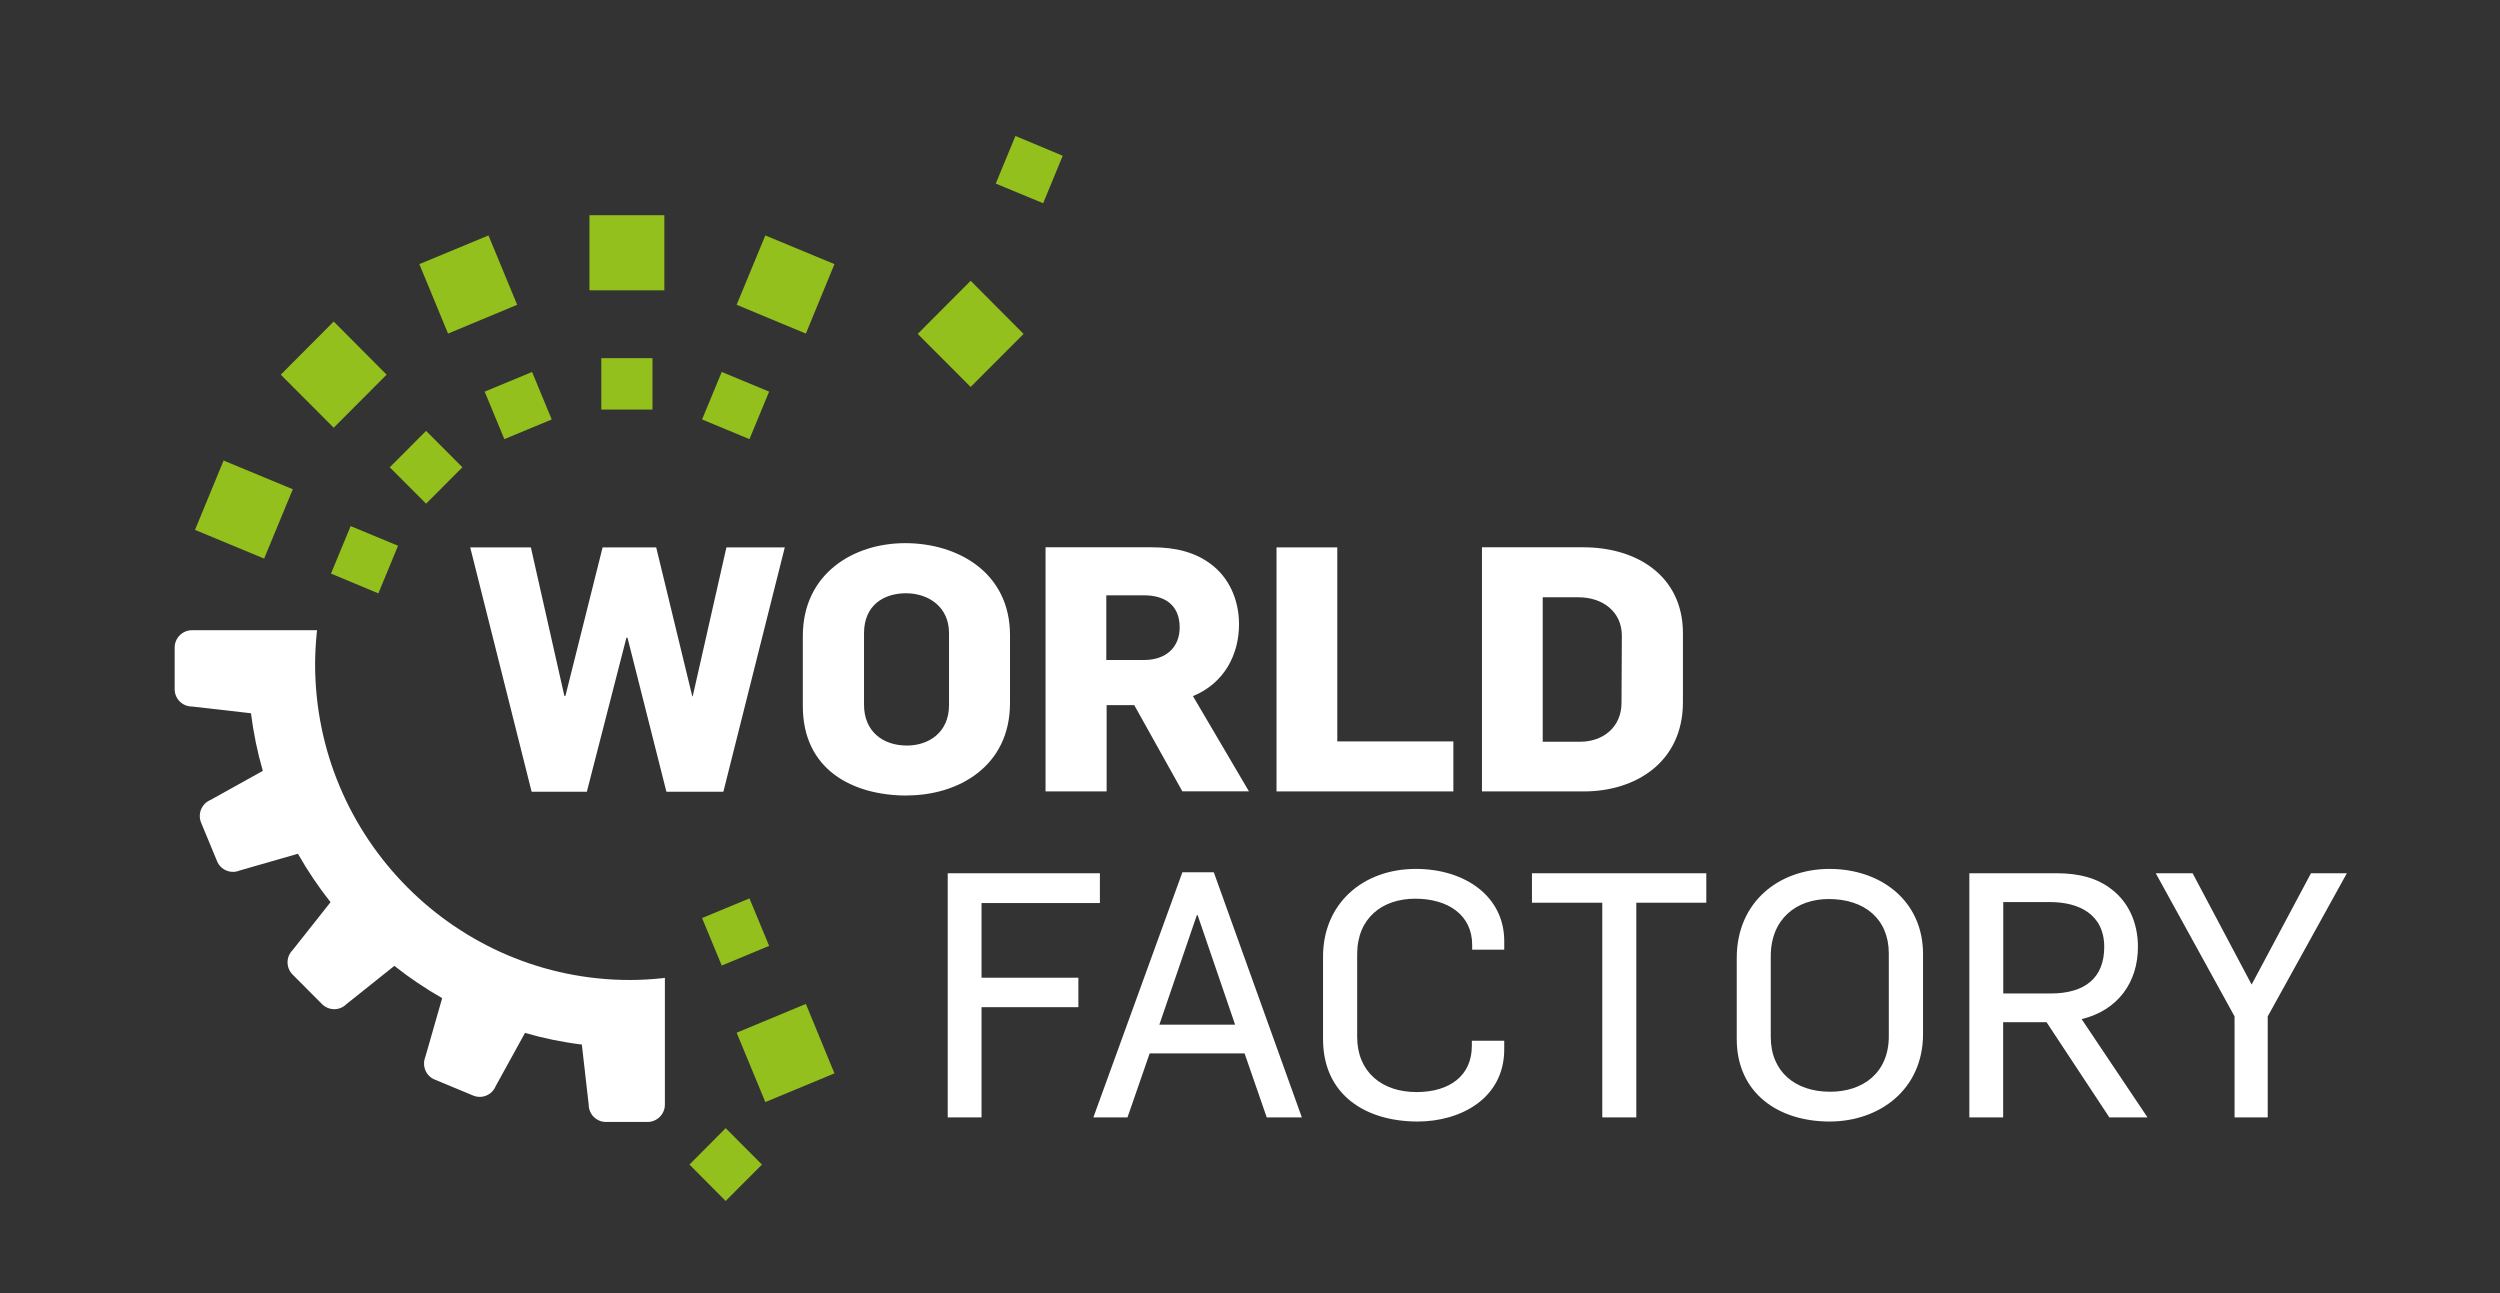 <?xml version="1.0" encoding="UTF-8"?>
<svg id="Ebene_1" data-name="Ebene 1" xmlns="http://www.w3.org/2000/svg" viewBox="0 0 230 119">
  <rect x="0" y="0" width="230" height="119" fill="#333333" stroke="none"/>
  <defs>
    <style>
      .cls-1 {
        fill: #fff;
      }

      .cls-1, .cls-2 {
        fill-rule: evenodd;
        stroke-width: 0px;
      }

      .cls-2 {
        fill: #93c01c;
      }
    </style>
  </defs>
  <path class="cls-1" d="M27.43,78.58c.88,1.55,1.88,3.03,2.98,4.42l-3.49,4.41c-.62.62-.62,1.63,0,2.25l2.71,2.72c.62.62,1.63.62,2.24,0l4.41-3.52c1.39,1.1,2.86,2.09,4.4,2.97l-1.55,5.41c-.33.81.05,1.75.86,2.08l3.54,1.47c.81.34,1.74-.05,2.07-.86l2.7-4.9c1.7.49,3.44.85,5.23,1.07l.63,5.53c0,.88.71,1.59,1.59,1.59h3.83c.87,0,1.59-.72,1.59-1.59h0s0-11.67,0-11.67l-.28.04c-.97.1-1.96.16-2.93.16-15.98,0-28.97-13.04-28.97-29.07,0-.95.06-1.91.15-2.86l.03-.25h-11.42s-.09,0-.09,0c-.87,0-1.59.72-1.59,1.59v3.84c0,.88.71,1.59,1.59,1.59l5.43.62c.23,1.81.59,3.58,1.09,5.3l-4.82,2.68c-.81.34-1.19,1.27-.86,2.08l1.47,3.55c.33.81,1.27,1.2,2.07.86l5.36-1.54"/>
  <polyline class="cls-2" points="26.94 45.01 24.3 51.39 17.94 48.75 20.57 42.37 26.94 45.01"/>
  <polyline class="cls-2" points="70.41 21.66 76.77 24.3 74.14 30.69 67.77 28.04 70.41 21.66"/>
  <polygon class="cls-2" points="54.23 26.71 61.12 26.71 61.12 19.8 54.23 19.8 54.23 26.71"/>
  <polyline class="cls-2" points="67.77 95.01 74.14 92.36 76.77 98.75 70.41 101.39 67.77 95.01"/>
  <polyline class="cls-2" points="38.58 24.3 44.94 21.66 47.58 28.04 41.22 30.69 38.58 24.3"/>
  <polyline class="cls-2" points="35.57 34.47 30.7 39.35 25.83 34.47 30.7 29.58 35.57 34.47"/>
  <polyline class="cls-2" points="94.17 30.72 89.3 35.6 84.43 30.72 89.3 25.83 94.17 30.72"/>
  <polyline class="cls-2" points="36.62 50.21 34.81 54.59 30.45 52.77 32.26 48.4 36.62 50.21"/>
  <polyline class="cls-2" points="97.77 14.33 95.97 18.7 91.61 16.89 93.42 12.51 97.77 14.33"/>
  <polyline class="cls-2" points="66.4 34.22 70.76 36.03 68.95 40.4 64.59 38.59 66.4 34.22"/>
  <polygon class="cls-2" points="55.32 37.68 60.03 37.68 60.03 32.95 55.32 32.95 55.32 37.68"/>
  <polyline class="cls-2" points="64.59 84.46 68.95 82.65 70.76 87.02 66.4 88.83 64.59 84.46"/>
  <polyline class="cls-2" points="44.59 36.03 48.95 34.22 50.76 38.59 46.4 40.4 44.59 36.03"/>
  <polyline class="cls-2" points="42.54 42.99 39.2 46.34 35.86 42.99 39.2 39.64 42.54 42.99"/>
  <polyline class="cls-2" points="70.1 107.14 66.76 110.49 63.43 107.14 66.76 103.79 70.1 107.14"/>
  <polyline class="cls-1" points="66.55 72.84 61.31 72.84 57.73 58.67 57.63 58.67 53.99 72.84 48.91 72.84 43.26 50.36 48.84 50.36 51.92 64.02 52.02 64.02 55.44 50.36 60.37 50.36 63.69 64.06 63.73 64.06 66.83 50.36 72.2 50.36 66.55 72.84"/>
  <path class="cls-1" d="M83.35,54.58c-2.01,0-3.86,1.07-3.86,3.68v6.58c0,2.39,1.66,3.75,3.96,3.75,1.95,0,3.86-1.17,3.86-3.72v-6.64c0-2.36-1.85-3.65-3.96-3.65ZM83.44,73.19c-5.02,0-9.58-2.39-9.58-8.22v-6.46c0-5.7,4.61-8.54,9.42-8.54s9.64,2.68,9.64,8.47v6.24c0,5.86-4.8,8.5-9.48,8.5h0Z"/>
  <path class="cls-1" d="M105.26,54.77h-3.48v5.95h3.48c2.01,0,3.27-1.17,3.27-2.99,0-2.08-1.38-2.96-3.27-2.96ZM108.78,72.81l-4.43-7.94h-2.54v7.94h-5.62v-22.46h9.79c2.23,0,3.96.47,5.37,1.51,1.73,1.26,2.64,3.34,2.64,5.57,0,2.74-1.32,5.42-4.24,6.61l5.15,8.76h-6.12Z"/>
  <polyline class="cls-1" points="117.44 72.81 117.44 50.36 123.03 50.36 123.03 68.21 133.71 68.21 133.71 72.81 117.44 72.81"/>
  <path class="cls-1" d="M145.23,54.95h-3.3v13.29h3.45c2.04,0,3.8-1.29,3.8-3.59l.03-6.17c0-2.2-1.76-3.53-3.99-3.53ZM145.73,72.81h-9.39v-22.46h9.32c4.99,0,9.17,2.68,9.17,7.91v6.33c0,5.57-4.4,8.22-9.1,8.22h0Z"/>
  <polyline class="cls-1" points="90.3 83.08 90.3 89.95 99.21 89.95 99.21 92.66 90.3 92.66 90.3 102.8 87.19 102.8 87.19 80.34 101.19 80.34 101.19 83.08 90.3 83.08"/>
  <path class="cls-1" d="M110.17,84.19h-.06l-3.45,10.08h6.97l-3.45-10.08ZM116.54,102.8l-2.04-5.89h-8.73l-2.04,5.89h-3.14l8.19-22.55h2.89l8.1,22.55h-3.23Z"/>
  <path class="cls-1" d="M130.42,103.18c-4.71,0-8.7-2.39-8.7-7.59v-7.59c0-4.82,3.61-8.06,8.54-8.06,4.52,0,8.13,2.52,8.13,6.64v.79h-2.95v-.44c0-2.74-2.2-4.25-5.24-4.25s-5.34,1.79-5.34,5.1v7.62c0,3.18,2.23,5.07,5.46,5.07,3.05,0,5.09-1.51,5.09-4.25v-.47h2.98v.79c0,4.5-3.99,6.64-7.97,6.64"/>
  <polyline class="cls-1" points="150.54 83.05 150.54 102.8 147.41 102.8 147.41 83.05 140.94 83.05 140.94 80.34 156.98 80.34 156.98 83.05 150.54 83.05"/>
  <path class="cls-1" d="M168.25,82.71c-2.98,0-5.34,1.83-5.34,5.26v7.43c0,3.18,2.23,5.04,5.46,5.04,3.01,0,5.4-1.73,5.4-5.1v-7.62c0-3.15-2.2-5.01-5.53-5.01ZM168.32,103.18c-4.71,0-8.54-2.61-8.54-7.59v-7.46c0-5.13,3.86-8.19,8.54-8.19s8.6,2.9,8.6,7.84v7.34c0,5.13-4.02,8.06-8.6,8.06h0Z"/>
  <path class="cls-1" d="M188.6,82.99h-4.3v8.41h4.36c3.14,0,4.93-1.42,4.93-4.28,0-3.02-2.35-4.13-4.99-4.13ZM194.06,102.8l-5.78-8.76h-3.99v8.76h-3.11v-22.46h8.07c2.01,0,3.7.44,5.02,1.48,1.54,1.17,2.42,3.06,2.42,5.29,0,3.24-1.82,5.83-5.18,6.65l6.06,9.04h-3.52Z"/>
  <polyline class="cls-1" points="208.63 93.51 208.63 102.8 205.58 102.8 205.58 93.51 198.33 80.34 201.72 80.34 207.15 90.58 212.61 80.34 215.91 80.34 208.63 93.51"/>
</svg>